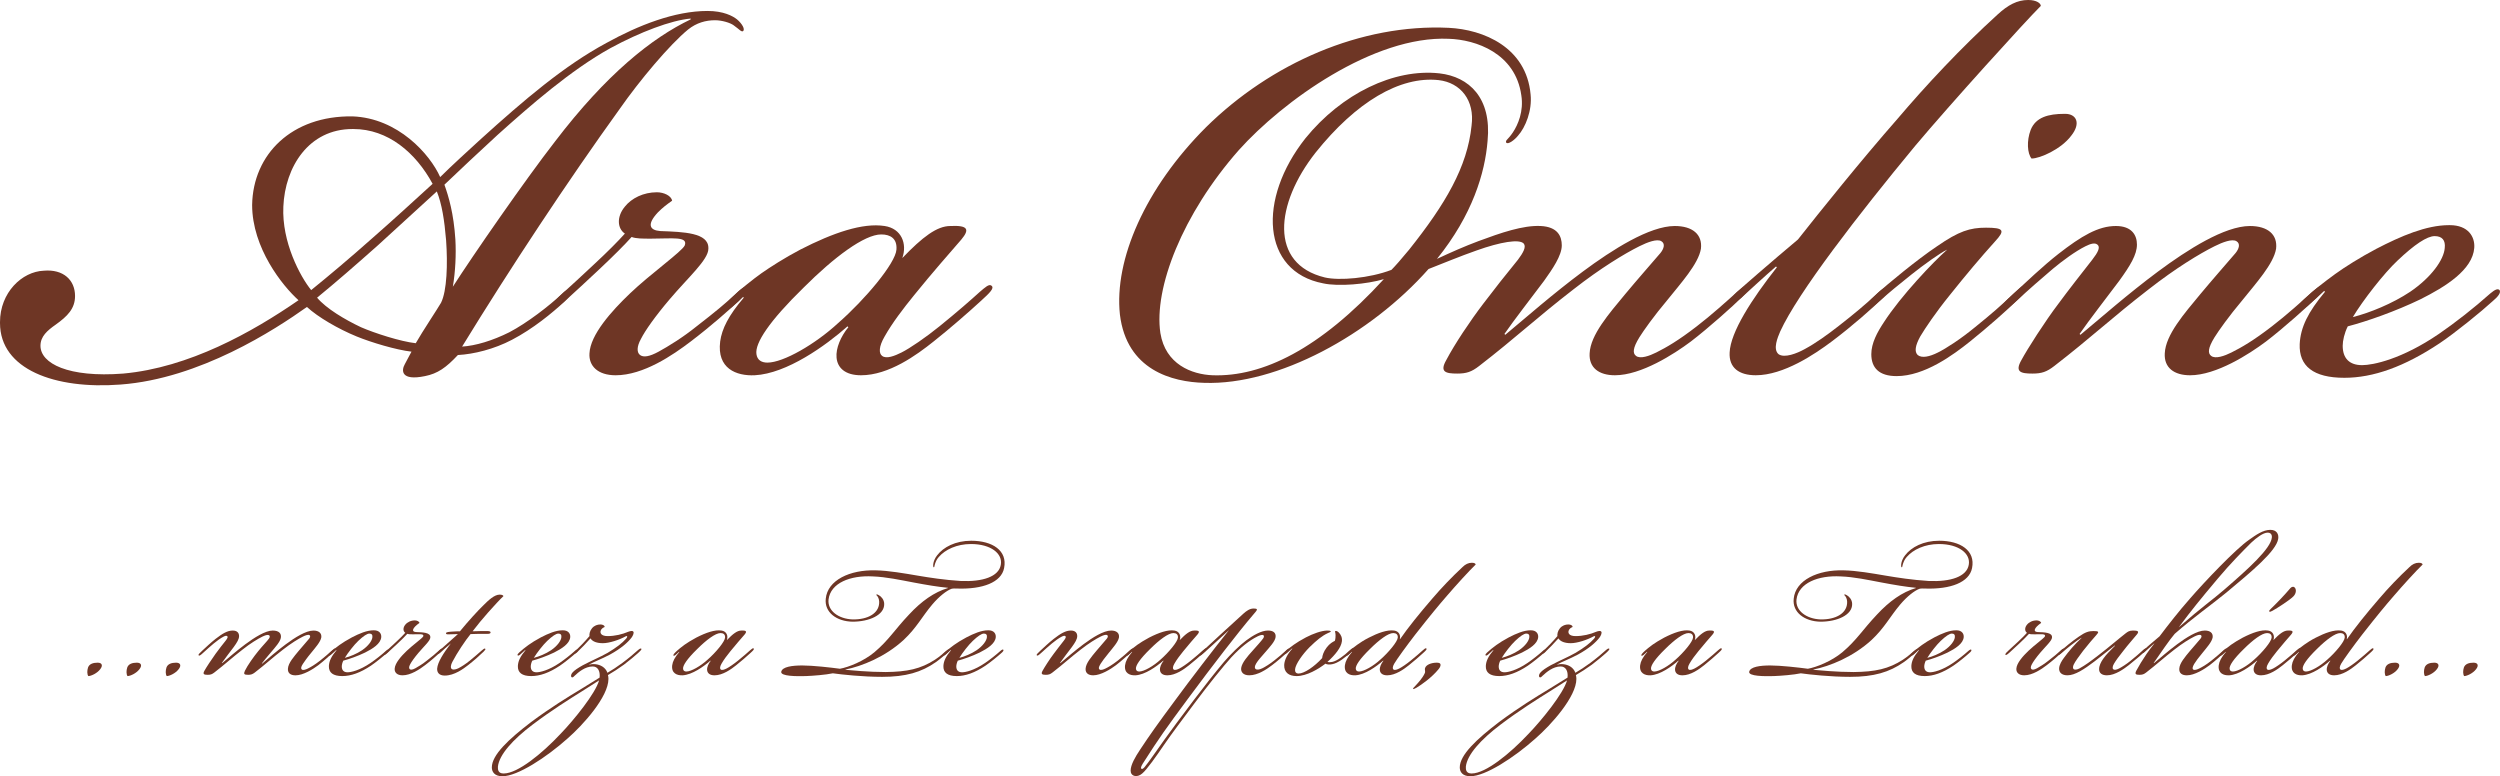 <?xml version="1.0" encoding="utf-8"?>
<!-- Generator: Adobe Illustrator 16.0.0, SVG Export Plug-In . SVG Version: 6.00 Build 0)  -->
<svg version="1.2" baseProfile="tiny" id="Layer_1" xmlns="http://www.w3.org/2000/svg" xmlns:xlink="http://www.w3.org/1999/xlink"
	 x="0px" y="0px" width="355.734px" height="110.456px" viewBox="0 0 355.734 110.456" xml:space="preserve">
<g>
	<path fill="#6E3625" d="M0,45.838c0-4.2,3.12-7.2,6.24-7.319c2.76-0.24,4.439,1.32,4.439,3.6c0,1.8-1.08,2.88-2.76,4.08
		c-1.2,0.84-2.16,1.68-2.16,3c0,2.52,3.959,4.56,11.759,3.96c9.36-0.84,18.359-5.88,24.959-10.439c-2.28-2.04-6.6-7.44-6.6-13.56
		c0.12-7.2,5.64-12.719,14.279-12.6c6.48,0.24,11.04,5.4,12.479,8.64c1.56-1.56,4.2-3.959,5.64-5.28c6.36-5.76,12-10.56,18-13.799
		c4.56-2.52,9.72-4.56,14.399-4.56c2.28,0,3.6,0.72,4.2,1.2c0.72,0.6,1.2,1.44,0.84,1.68c-0.24,0.12-0.479-0.24-1.32-0.84
		c-0.48-0.36-1.68-0.72-2.64-0.72c-1.32,0-2.64,0.36-3.84,1.32c-2.64,2.16-6.96,7.32-9.72,11.28
		c-7.44,10.319-15.599,22.679-22.439,33.838c1.92-0.12,4.32-0.84,6.72-2.04c2.52-1.32,5.64-3.72,7.56-5.52
		c0.6-0.6,0.96-0.6,1.2-0.36c0.24,0.24-0.12,0.72-0.96,1.56c-1.68,1.56-4.44,3.84-7.44,5.4c-2.52,1.32-5.4,2.04-7.68,2.16
		c-1.68,1.8-2.88,2.64-4.68,3c-3.48,0.72-3.36-0.84-2.88-1.68c0.36-0.72,0.72-1.32,0.96-1.8c-2.16-0.24-5.76-1.32-7.8-2.16
		c-2.64-1.08-5.52-2.76-7.08-4.2c-4.56,3.24-15.239,10.2-26.519,11.04C7.799,55.438,0,52.558,0,45.958V45.838z M50.158,18.359
		c-6.24,0-9.6,5.399-9.839,11.039c-0.24,5.04,2.4,9.96,3.959,11.88c2.52-2.04,5.52-4.56,8.76-7.44c2.88-2.52,5.76-5.16,8.52-7.68
		c-2.399-4.44-6.359-7.799-11.279-7.799H50.158z M51.358,46.558c1.92,0.84,5.64,2.04,7.8,2.28c0.96-1.68,3.12-4.92,3.6-5.76
		c0.84-1.68,0.96-5.52,0.72-8.88c-0.24-2.88-0.6-5.16-1.32-6.959c-2.88,2.64-5.76,5.28-8.399,7.68c-3.24,2.88-6,5.28-8.64,7.44
		C46.438,43.918,49.078,45.478,51.358,46.558z M78.957,20.159c7.32-9.6,13.8-14.76,19.319-17.399V2.64
		c-2.76,0.24-7.2,1.92-11.399,4.2c-5.64,3.12-11.399,8.159-16.08,12.359c-2.88,2.64-5.16,4.8-7.56,7.08c0.6,1.68,1.32,4.08,1.56,7.8
		c0.12,2.16,0,4.56-0.36,6.72C67.197,36.479,74.757,25.559,78.957,20.159z"/>
	<path fill="#6E3625" d="M100.797,35.398c0,1.56-2.88,4.08-5.52,7.2c-2.04,2.4-3.48,4.44-4.08,5.64c-0.6,1.08-0.6,1.92-0.12,2.28
		c0.48,0.36,1.32,0.24,2.64-0.479c1.32-0.72,3.48-2.04,5.4-3.6c2.64-2.04,4.08-3.24,5.64-4.68c0.84-0.84,1.56-1.2,1.8-0.96
		c0.36,0.36-0.48,1.08-1.44,2.04c-1.44,1.32-3.84,3.48-6.839,5.76c-2.52,1.92-6.72,4.8-10.68,4.8c-2.52,0-3.84-1.32-3.72-3.12
		c0.12-2.64,3.12-6,5.76-8.52c2.88-2.76,7.439-6,7.799-6.84c0.48-1.32-1.8-0.96-4.8-0.96c-1.2,0-2.16,0-2.76-0.24
		c-0.96,1.08-2.64,2.76-4.56,4.56c-2.04,1.92-3.479,3.24-4.8,4.44c-1.08,0.96-1.56,1.2-1.8,0.96c-0.24-0.24,0.12-0.84,1.32-1.92
		c1.439-1.32,2.52-2.28,4.68-4.32c1.68-1.56,3.24-3.12,4.2-4.2c-1.08-0.72-1.2-2.399,0-3.84c0.96-1.2,2.64-2.04,4.56-2.04
		c0.96,0,2.04,0.48,2.16,1.2c-0.84,0.6-1.32,0.96-2.04,1.68c-1.56,1.68-1.2,2.52,0.36,2.64c3.36,0.12,6.84,0.24,6.84,2.4V35.398z"/>
	<path fill="#6E3625" d="M135.236,32.159c2.52-0.12,2.76,0.48,1.56,1.92c-1.56,1.8-4.2,4.8-6.72,7.919
		c-1.56,1.92-3.12,3.96-4.2,5.88c-0.84,1.44-0.84,2.4-0.36,2.76c0.6,0.48,1.8,0,2.76-0.48c1.2-0.6,3.479-2.16,5.399-3.72
		c2.52-2.04,4.44-3.72,5.76-4.92c0.72-0.6,1.32-1.2,1.68-0.84s-0.24,0.96-1.56,2.16c-1.56,1.44-4.44,3.96-6.72,5.76
		c-2.4,1.92-6.36,4.8-10.319,4.8c-2.28,0-3.36-1.08-3.48-2.52c-0.12-1.32,0.6-3,1.68-4.32l-0.12-0.12
		c-3.12,2.76-8.64,6.72-13.2,6.959c-2.64,0.12-5.4-0.96-4.92-4.8c0.24-1.8,1.2-3.72,3.36-6.239l-0.12-0.12
		c-0.36,0.36-0.84,0.84-1.56,1.44c-0.48,0.36-0.84,0.6-1.08,0.36c-0.24-0.36,0.36-1.08,1.68-2.28c0.36-0.36,2.4-2.04,3.6-2.88
		c1.2-0.84,3.24-2.16,5.52-3.36c4.68-2.4,8.879-3.84,11.999-3.36c2.4,0.36,3.24,2.52,2.52,4.56
		C131.276,33.719,133.316,32.159,135.236,32.159z M114.357,40.918c-4.919,4.8-6.959,7.92-6.72,9.48c0.12,0.84,0.72,1.2,1.56,1.2
		c2.28,0,6.84-2.64,10.08-5.64c3.84-3.36,8.16-8.52,8.28-10.439c0.12-1.56-0.84-2.16-2.16-2.16
		C122.997,33.358,118.677,36.599,114.357,40.918z"/>
	<path fill="#6E3625" d="M233.273,47.998c-0.96,1.56-0.96,2.28-0.48,2.64c0.6,0.48,1.92,0,2.88-0.48c1.44-0.72,3.12-1.68,5.76-3.72
		c2.04-1.56,4.439-3.72,5.76-4.92c0.96-0.84,1.32-0.96,1.56-0.72c0.24,0.24-0.12,0.72-0.96,1.56c-1.08,1.08-4.68,4.319-7.199,6.239
		c-2.4,1.8-7.08,4.8-10.8,4.8c-2.28,0-3.72-1.08-3.6-3.12c0.12-2.64,2.76-5.64,5.04-8.4c1.8-2.16,3.6-4.2,5.04-5.879
		c0.48-0.6,0.72-1.32,0.12-1.68c-0.6-0.36-1.92,0.12-3.12,0.72c-2.16,1.08-5.52,3.12-9.36,6.12c-5.28,4.08-8.16,6.84-13.439,10.919
		c-1.08,0.84-1.8,1.08-3.12,1.08c-1.68,0-2.52-0.24-1.56-1.92c1.2-2.28,3.36-5.52,5.28-8.04c1.92-2.52,2.88-3.72,4.92-6.24
		c0.72-0.96,1.2-1.8,0.84-2.28c-0.6-0.72-3.36-0.24-6.72,0.96c-2.4,0.84-4.68,1.8-6.84,2.64c-8.28,9.359-21.479,16.56-31.918,16.199
		c-4.56-0.12-11.04-1.8-12-9.72c-0.84-7.799,3.6-17.999,12.239-26.639C180.835,9,193.675,3.36,206.154,3.96
		c4.92,0.24,11.04,2.76,11.64,9.479c0.24,2.28-0.72,4.68-1.8,5.88c-0.48,0.6-1.44,1.32-1.68,0.96c-0.12-0.36,0.24-0.36,0.96-1.44
		c0.72-1.08,1.56-3,1.2-5.279c-0.84-6-6.48-7.92-10.32-8.04c-10.679-0.48-23.639,8.88-29.878,15.839
		c-8.04,9.12-12.12,19.679-11.16,26.039c0.72,4.44,4.44,5.88,7.439,6c7.08,0.24,15.24-3.72,24.359-13.679
		c-2.399,0.72-6.479,1.08-8.64,0.6c-8.759-1.68-9.359-12-2.52-20.639c5.16-6.36,12.6-9.959,19.079-9.24
		c4.2,0.48,7.439,3.48,6.84,9.6c-0.36,4.56-2.16,10.56-7.2,16.799c2.04-0.96,3.959-1.8,5.879-2.52c3.24-1.2,6.36-2.28,8.88-2.16
		c2.4,0.12,3,1.44,3,2.76c0,1.44-1.32,3.36-2.52,5.04c-1.8,2.4-4.32,5.64-5.64,7.56l0.12,0.12c2.88-2.399,6.84-5.879,11.04-9
		c4.2-3.12,9.479-6.479,13.079-6.479c2.52,0,3.96,1.2,3.72,3.24c-0.36,2.16-2.88,4.92-4.8,7.32
		C235.313,44.998,233.874,47.038,233.273,47.998z M209.394,17.879c0.48-3.6-1.56-6.12-4.68-6.479
		c-5.52-0.6-11.759,3.12-17.519,10.319c-5.76,7.32-6.6,15.84,1.32,17.76c2.04,0.479,6.36,0.12,9.479-1.08
		c0.48-0.48,1.44-1.56,2.52-2.88C205.674,29.039,208.794,23.759,209.394,17.879z"/>
	<path fill="#6E3625" d="M252.715,37.918c-1.8,1.56-3.6,3.24-4.919,4.44c-0.72,0.6-1.08,0.72-1.32,0.36
		c-0.12-0.36,0.24-0.72,0.6-1.08c0.48-0.48,5.04-4.44,8.76-7.56c3.12-3.96,9-11.28,14.159-17.16c4.08-4.8,9-10.079,14.28-14.879
		c1.44-1.32,2.76-2.04,4.32-2.04c1.2,0,1.8,0.48,1.8,0.84c-2.28,2.28-12.839,13.919-17.879,19.919
		c-8.04,9.72-16.679,20.879-19.199,26.399c-0.36,0.84-1.08,2.52-0.24,3.24c0.84,0.6,2.64-0.12,3.72-0.72
		c1.56-0.84,3.24-2.04,4.92-3.36c2.16-1.68,3.72-3,5.28-4.44c0.48-0.479,1.44-1.32,1.8-0.96c0.24,0.24-0.12,0.72-0.84,1.44
		c-1.44,1.439-4.44,4.08-7.32,6.239c-2.4,1.8-6.84,4.8-10.8,4.8c-2.399,0-3.84-1.08-3.72-3.24c0.12-2.88,3.12-7.56,6.72-12.12
		L252.715,37.918z"/>
	<path fill="#6E3625" d="M271.916,39.118c-1.8,1.44-3.12,2.52-4.32,3.6c-0.96,0.84-1.439,1.2-1.8,0.96c-0.24-0.24,0-0.72,1.32-1.92
		c1.32-1.2,5.64-4.8,8.52-6.72c3.12-2.16,4.68-2.64,6.959-2.64c2.52,0,2.76,0.36,1.32,1.92c-2.16,2.4-4.08,4.68-6.479,7.68
		c-2.04,2.52-3.48,4.68-4.2,5.88c-0.72,1.32-0.84,2.16-0.36,2.64c0.6,0.48,1.68,0.24,2.88-0.36c1.2-0.6,3.24-1.92,5.279-3.6
		c2.52-2.04,3.6-3,5.52-4.8c1.08-0.96,1.56-1.44,1.92-1.08s-0.96,1.56-1.32,1.92c-1.44,1.44-4.44,4.08-6.84,6
		s-6.479,4.92-10.439,4.92c-2.52,0-3.6-1.2-3.6-3.12c0-1.56,0.84-3.12,1.8-4.56c2.399-3.72,7.08-8.64,9-10.319
		C276.235,35.878,273.715,37.678,271.916,39.118z M293.875,16.199c1.56,0,2.28,1.32,0.84,3.12c-1.44,1.92-4.44,3.24-5.64,3.24
		c-0.6-0.72-0.72-2.52-0.12-4.08c0.72-1.8,2.52-2.28,4.8-2.28H293.875z"/>
	<path fill="#6E3625" d="M308.033,50.278c0.12-2.64,2.761-5.64,5.04-8.4c1.8-2.16,3.6-4.2,5.04-5.879c0.479-0.6,0.72-1.32,0.12-1.68
		c-0.601-0.36-1.92,0.12-3.12,0.72c-2.16,1.08-5.52,3.12-9.359,6.12c-5.28,4.08-8.16,6.84-13.439,10.919
		c-1.08,0.84-1.8,1.08-3.12,1.08c-1.68,0-2.52-0.24-1.56-1.92c0.84-1.56,3.36-5.52,5.28-8.04c1.32-1.8,3.48-4.56,4.8-6.24
		c0.84-1.08,1.08-1.68,0.84-2.04c-0.359-0.48-1.08-0.24-1.8,0.12c-1.44,0.72-3.24,2.04-4.68,3.24c-1.56,1.32-3.48,3-5.16,4.56
		c-1.2,1.08-1.68,1.44-2.04,1.08c-0.24-0.36,0.36-0.96,1.8-2.28s4.08-3.84,6.24-5.52c3.24-2.52,5.64-3.959,8.16-3.959
		c2.279,0,2.999,1.32,2.999,2.64c0,1.44-0.959,3-2.52,5.16c-1.8,2.4-4.32,5.64-5.64,7.56l0.12,0.12c2.88-2.399,6.84-5.879,11.039-9
		c4.2-3.12,9.48-6.479,13.08-6.479c2.52,0,3.96,1.2,3.72,3.24c-0.36,2.16-2.88,4.92-4.8,7.32c-1.92,2.28-3.36,4.32-3.96,5.28
		c-0.96,1.56-0.96,2.28-0.479,2.64c0.6,0.48,1.92,0,2.879-0.48c1.44-0.72,3.12-1.68,5.76-3.72c2.04-1.56,4.44-3.72,5.76-4.92
		c0.961-0.84,1.32-0.96,1.561-0.72c0.24,0.24-0.12,0.72-0.96,1.56c-1.08,1.08-4.68,4.319-7.2,6.239c-2.399,1.8-7.079,4.8-10.799,4.8
		C309.353,53.397,307.913,52.318,308.033,50.278z"/>
	<path fill="#6E3625" d="M347.032,47.518c2.28-1.56,5.04-3.72,7.32-5.76c0.72-0.6,1.08-0.72,1.319-0.48
		c0.24,0.36-0.239,0.96-0.96,1.56c-1.56,1.44-5.399,4.56-7.56,6c-5.04,3.36-9.479,4.92-13.56,4.92c-4.439,0-6.479-1.68-6.359-4.8
		c0.12-2.4,1.2-4.56,3.6-7.44l-0.12-0.12c-0.359,0.36-1.68,1.56-2.399,2.16c-0.601,0.48-0.96,0.6-1.2,0.36
		c-0.24-0.36,0.24-0.84,0.72-1.32c1.561-1.44,2.641-2.28,4.44-3.6c1.319-0.96,3.6-2.399,5.88-3.6c3.479-1.8,7.079-3.36,10.319-3.36
		h0.12c2.64,0,3.6,1.68,3.479,3.24c-0.24,3.12-4.08,5.52-7.68,7.32c-3.479,1.68-7.56,3.12-10.319,3.84
		c-0.48,0.96-0.721,2.04-0.721,2.76c0,1.8,0.961,2.76,2.761,2.76C337.672,51.958,341.752,51.118,347.032,47.518z M342.952,41.518
		c3-2.04,4.801-4.56,4.92-6.24c0.12-1.08-0.359-1.68-1.439-1.68s-2.88,1.2-5.28,3.479c-1.92,1.8-4.919,5.64-6.359,8.04
		C337.192,44.518,340.432,43.198,342.952,41.518z"/>
	<path fill="#6E3625" d="M14.256,95.23c-0.432,0.576-1.296,0.972-1.692,0.972c-0.18-0.252-0.18-0.792-0.036-1.224
		c0.18-0.504,0.72-0.684,1.368-0.684C14.508,94.294,14.688,94.69,14.256,95.23z"/>
	<path fill="#6E3625" d="M19.835,95.23c-0.432,0.576-1.296,0.972-1.692,0.972c-0.18-0.252-0.18-0.792-0.036-1.224
		c0.18-0.504,0.72-0.684,1.368-0.684C20.087,94.294,20.268,94.69,19.835,95.23z"/>
	<path fill="#6E3625" d="M25.416,95.23c-0.432,0.576-1.296,0.972-1.692,0.972c-0.18-0.252-0.18-0.792-0.036-1.224
		c0.18-0.504,0.72-0.684,1.368-0.684C25.667,94.294,25.848,94.69,25.416,95.23z"/>
	<path fill="#6E3625" d="M33.119,89.723c0.684,0,0.9,0.396,0.9,0.792c0,0.432-0.288,0.9-0.756,1.548
		c-0.54,0.72-1.295,1.692-1.691,2.268l0.036,0.036c0.864-0.72,2.052-1.764,3.312-2.7c1.26-0.936,2.844-1.944,3.888-1.944
		c0.9,0,1.26,0.432,1.152,1.044c-0.108,0.576-0.792,1.332-1.404,2.052s-0.972,1.152-1.296,1.584l0.036,0.036
		c0.828-0.72,2.124-1.835,3.383-2.771c1.26-0.936,2.844-1.944,3.924-1.944c0.792,0,1.188,0.396,1.116,0.972
		c-0.108,0.648-0.864,1.476-1.44,2.196c-0.576,0.684-0.972,1.26-1.188,1.584c-0.288,0.432-0.288,0.684-0.144,0.792
		c0.18,0.144,0.576,0,0.864-0.144c0.432-0.216,0.936-0.504,1.728-1.116c0.612-0.468,1.332-1.116,1.728-1.476
		c0.216-0.18,0.36-0.324,0.468-0.216c0.072,0.072-0.036,0.216-0.288,0.468c-0.324,0.324-1.404,1.296-2.16,1.872
		c-0.72,0.54-2.124,1.439-3.239,1.439c-0.72,0-1.116-0.324-1.08-0.936c0.036-0.828,0.9-1.764,1.512-2.52
		c0.54-0.648,1.044-1.224,1.512-1.764c0.144-0.18,0.216-0.396,0.036-0.504c-0.18-0.108-0.576,0.036-0.936,0.216
		c-0.648,0.324-1.656,0.936-2.808,1.836c-1.584,1.224-2.448,2.052-4.032,3.275c-0.324,0.252-0.576,0.324-0.936,0.324
		c-0.576,0-0.684-0.108-0.468-0.576c0.36-0.756,1.26-2.016,1.908-2.808c0.612-0.756,1.26-1.404,1.512-1.764
		c0.144-0.18,0.18-0.432-0.036-0.504c-0.216-0.072-0.504,0.036-0.9,0.216c-0.648,0.324-1.728,0.972-2.808,1.836
		c-1.584,1.224-2.448,2.052-4.032,3.275c-0.324,0.252-0.54,0.324-0.936,0.324c-0.504,0-0.756-0.072-0.468-0.576
		c0.252-0.468,1.044-1.656,1.584-2.412c0.54-0.756,1.044-1.368,1.439-1.872c0.252-0.324,0.324-0.504,0.252-0.612
		c-0.108-0.144-0.324-0.072-0.54,0.036c-0.432,0.216-0.972,0.612-1.404,0.972c-0.468,0.396-1.044,0.9-1.548,1.368
		c-0.36,0.324-0.504,0.432-0.612,0.324c-0.072-0.108,0.108-0.288,0.54-0.684c0.432-0.396,1.224-1.152,1.872-1.656
		C31.643,90.155,32.363,89.723,33.119,89.723z"/>
	<path fill="#6E3625" d="M52.739,94.33c0.684-0.468,1.512-1.116,2.196-1.728c0.216-0.18,0.324-0.216,0.396-0.144
		c0.072,0.108-0.072,0.288-0.288,0.468c-0.468,0.432-1.62,1.368-2.268,1.8c-1.512,1.008-2.844,1.476-4.068,1.476
		c-1.332,0-1.944-0.504-1.908-1.439c0.036-0.72,0.36-1.368,1.08-2.232l-0.036-0.036c-0.108,0.108-0.504,0.468-0.72,0.648
		c-0.18,0.144-0.288,0.18-0.36,0.108c-0.072-0.108,0.072-0.252,0.216-0.396c0.468-0.432,0.792-0.684,1.332-1.08
		c0.396-0.288,1.08-0.72,1.764-1.08c1.043-0.54,2.124-1.008,3.095-1.008h0.036c0.792,0,1.08,0.504,1.044,0.972
		c-0.072,0.936-1.224,1.656-2.304,2.196c-1.044,0.504-2.268,0.936-3.096,1.152c-0.144,0.288-0.216,0.612-0.216,0.828
		c0,0.54,0.288,0.828,0.828,0.828C49.931,95.662,51.155,95.41,52.739,94.33z M51.515,92.53c0.9-0.612,1.44-1.368,1.476-1.872
		c0.036-0.324-0.108-0.504-0.432-0.504c-0.324,0-0.864,0.36-1.583,1.044c-0.576,0.54-1.476,1.691-1.908,2.412
		C49.787,93.43,50.759,93.034,51.515,92.53z"/>
	<path fill="#6E3625" d="M61.234,90.694c0,0.468-0.864,1.224-1.656,2.16c-0.612,0.72-1.044,1.332-1.224,1.691
		c-0.18,0.324-0.18,0.576-0.036,0.684s0.396,0.072,0.792-0.144c0.396-0.216,1.043-0.612,1.62-1.08
		c0.792-0.612,1.224-0.972,1.692-1.404c0.252-0.252,0.468-0.36,0.54-0.288c0.108,0.108-0.144,0.324-0.432,0.612
		c-0.432,0.396-1.152,1.044-2.052,1.728c-0.756,0.576-2.016,1.439-3.204,1.439c-0.756,0-1.152-0.396-1.116-0.936
		c0.036-0.792,0.936-1.8,1.728-2.556c0.864-0.828,2.232-1.8,2.34-2.052c0.144-0.396-0.54-0.288-1.44-0.288
		c-0.36,0-0.648,0-0.828-0.072c-0.288,0.324-0.792,0.828-1.368,1.368c-0.612,0.576-1.044,0.972-1.44,1.332
		c-0.324,0.288-0.468,0.36-0.54,0.288c-0.072-0.072,0.036-0.252,0.396-0.576c0.432-0.396,0.756-0.684,1.404-1.296
		c0.504-0.468,0.972-0.936,1.26-1.26c-0.324-0.216-0.36-0.72,0-1.152c0.288-0.36,0.792-0.612,1.368-0.612
		c0.288,0,0.612,0.144,0.648,0.36c-0.252,0.18-0.396,0.288-0.612,0.504c-0.468,0.504-0.36,0.756,0.108,0.792
		c1.008,0.036,2.052,0.072,2.052,0.72V90.694z"/>
	<path fill="#6E3625" d="M62.711,92.818c-0.252,0.216-0.36,0.252-0.432,0.18c-0.072-0.072,0-0.216,0.252-0.432
		c0.972-0.864,1.944-1.728,2.628-2.34c-0.468,0-0.864,0.036-1.296,0.036c-0.252,0-0.432,0-0.396-0.18
		c0.036-0.144,0.396-0.18,0.972-0.216c0.468-0.036,0.864-0.036,1.008-0.036c1.116-1.368,2.556-2.952,3.383-3.744
		c0.648-0.647,1.512-1.476,2.268-1.476c0.36,0,0.504,0.108,0.54,0.216c-0.432,0.396-1.368,1.404-2.196,2.34
		c-0.828,0.936-1.476,1.728-2.196,2.664c0.828-0.036,1.476-0.036,2.052-0.036c0.288,0,0.54,0.036,0.504,0.216
		c-0.036,0.216-0.36,0.18-0.647,0.18c-0.792,0-1.368,0-2.196,0.036c-0.72,0.864-1.944,2.7-2.592,3.959
		c-0.216,0.396-0.324,0.9-0.036,1.044c0.216,0.108,0.612,0,0.9-0.144c0.432-0.216,1.044-0.612,1.62-1.08
		c0.647-0.504,1.26-1.08,1.691-1.44c0.18-0.144,0.396-0.36,0.504-0.252c0.072,0.072,0,0.18-0.252,0.432
		c-0.396,0.396-1.439,1.332-2.196,1.908c-0.647,0.504-1.943,1.476-3.312,1.476c-0.828,0-1.116-0.468-1.08-1.008
		c0.072-0.9,0.9-2.196,1.944-3.563C63.575,92.026,63.143,92.422,62.711,92.818z"/>
	<path fill="#6E3625" d="M79.63,94.33c0.684-0.468,1.512-1.116,2.196-1.728c0.216-0.18,0.324-0.216,0.396-0.144
		c0.072,0.108-0.072,0.288-0.288,0.468c-0.468,0.432-1.62,1.368-2.268,1.8c-1.512,1.008-2.844,1.476-4.068,1.476
		c-1.332,0-1.943-0.504-1.908-1.439c0.036-0.72,0.36-1.368,1.08-2.232l-0.036-0.036c-0.108,0.108-0.504,0.468-0.72,0.648
		c-0.18,0.144-0.288,0.18-0.36,0.108c-0.072-0.108,0.072-0.252,0.216-0.396c0.468-0.432,0.792-0.684,1.332-1.08
		c0.396-0.288,1.08-0.72,1.764-1.08c1.043-0.54,2.124-1.008,3.095-1.008h0.036c0.792,0,1.08,0.504,1.044,0.972
		c-0.072,0.936-1.224,1.656-2.304,2.196c-1.044,0.504-2.268,0.936-3.096,1.152c-0.144,0.288-0.216,0.612-0.216,0.828
		c0,0.54,0.288,0.828,0.828,0.828C76.822,95.662,78.046,95.41,79.63,94.33z M78.406,92.53c0.9-0.612,1.44-1.368,1.476-1.872
		c0.036-0.324-0.108-0.504-0.432-0.504c-0.324,0-0.864,0.36-1.583,1.044c-0.576,0.54-1.476,1.691-1.908,2.412
		C76.678,93.43,77.65,93.034,78.406,92.53z"/>
	<path fill="#6E3625" d="M84.707,94.51c0.72,0.072,1.439,0.432,1.728,1.224c0.576-0.324,1.44-0.9,2.124-1.404
		c0.828-0.612,1.728-1.368,2.195-1.8c0.216-0.18,0.396-0.324,0.504-0.216c0.072,0.072-0.072,0.252-0.468,0.612
		c-0.432,0.396-1.26,1.08-2.016,1.656c-0.792,0.576-1.584,1.08-2.268,1.476c0.036,0.108,0.072,0.324,0.072,0.54
		c0,2.556-3.6,6.551-5.831,8.495c-3.024,2.7-7.127,5.363-9.251,5.363c-1.152,0-1.512-0.648-1.512-1.26
		c0-1.764,2.375-3.996,5.579-6.443c2.808-2.087,5.292-3.6,7.019-4.643c1.008-0.612,1.908-1.188,2.736-1.692
		c0.108-0.972-0.288-1.584-0.972-1.584c-1.08,0-2.016,0.792-2.591,1.332c-0.108,0.108-0.288,0.324-0.432,0.18
		s-0.036-0.432,0.108-0.612c0.252-0.324,0.864-0.72,1.512-1.08c1.368-0.72,2.304-1.08,3.528-1.764
		c1.26-0.756,2.052-1.368,2.627-2.016c0.072-0.072,0.18-0.252,0.144-0.324c-0.036-0.072-0.144-0.036-0.216,0
		c-0.9,0.504-2.34,0.972-3.24,0.972c-0.828,0-1.476-0.216-1.764-0.684c-0.612,0.684-1.332,1.44-1.908,1.98
		c-0.252,0.216-0.324,0.216-0.396,0.144c-0.072-0.072,0.036-0.216,0.216-0.396c0.54-0.504,1.368-1.368,1.944-2.052
		c-0.036-0.288,0.036-0.72,0.36-1.116c0.324-0.396,0.792-0.54,1.188-0.54c0.288,0,0.612,0.108,0.612,0.36
		c-0.144,0.072-0.468,0.18-0.576,0.576c-0.072,0.288,0.072,0.72,1.008,0.72c1.008,0,2.088-0.252,2.916-0.612
		c0.288-0.108,0.612-0.18,0.72-0.036c0.18,0.18-0.108,0.684-0.216,0.828c-0.504,0.684-1.512,1.584-3.096,2.448
		c-1.224,0.648-2.16,0.972-3.023,1.44C84.059,94.51,84.382,94.474,84.707,94.51z M71.676,110.06c1.98,0,5.436-2.808,8.099-5.651
		c1.908-1.979,4.967-5.759,5.471-7.595c-0.756,0.504-1.656,1.044-2.483,1.583c-1.728,1.08-4.319,2.7-6.983,4.715
		c-2.808,2.124-4.751,4.284-4.931,5.976c-0.036,0.468,0.072,0.972,0.792,0.972H71.676z"/>
	<path fill="#6E3625" d="M105.477,89.723c0.756-0.036,0.828,0.144,0.468,0.576c-0.468,0.54-1.26,1.439-2.016,2.375
		c-0.468,0.576-0.936,1.188-1.26,1.764c-0.252,0.432-0.252,0.72-0.108,0.828c0.18,0.144,0.54,0,0.828-0.144
		c0.36-0.18,1.044-0.648,1.62-1.116c0.756-0.612,1.332-1.116,1.728-1.476c0.216-0.18,0.396-0.36,0.504-0.252
		c0.108,0.108-0.072,0.288-0.468,0.648c-0.468,0.432-1.332,1.188-2.016,1.728c-0.72,0.576-1.908,1.439-3.096,1.439
		c-0.684,0-1.008-0.324-1.044-0.756c-0.036-0.396,0.18-0.9,0.504-1.296l-0.036-0.036c-0.936,0.828-2.591,2.016-3.959,2.087
		c-0.792,0.036-1.62-0.288-1.476-1.439c0.072-0.54,0.36-1.116,1.008-1.872l-0.036-0.036c-0.108,0.108-0.252,0.252-0.468,0.432
		c-0.144,0.108-0.252,0.18-0.324,0.108c-0.072-0.108,0.108-0.324,0.504-0.684c0.108-0.108,0.72-0.612,1.08-0.864
		s0.972-0.648,1.656-1.008c1.404-0.72,2.664-1.152,3.6-1.008c0.72,0.108,0.972,0.756,0.756,1.368
		C104.289,90.19,104.901,89.723,105.477,89.723z M99.214,92.351c-1.476,1.439-2.088,2.375-2.016,2.843
		c0.036,0.252,0.216,0.36,0.468,0.36c0.684,0,2.052-0.792,3.024-1.692c1.152-1.008,2.447-2.556,2.483-3.132
		c0.036-0.468-0.252-0.648-0.648-0.648C101.806,90.083,100.51,91.055,99.214,92.351z"/>
	<path fill="#6E3625" d="M133.591,79.248c-0.252,0.288-0.396,0.54-0.54,0.972c-0.108,0.324-0.072,0.504-0.18,0.504
		c-0.072,0-0.108-0.18-0.072-0.468c0.036-0.36,0.252-0.864,0.54-1.224c0.9-1.188,2.628-2.088,4.859-2.088
		c3.024,0,5.184,1.404,4.68,3.888c-0.396,2.052-3.096,3.023-6.587,2.916c-0.288,0-0.648-0.036-0.9,0.036
		c-0.684,0.252-1.728,1.044-2.735,2.232c-1.512,1.8-2.196,3.275-4.068,5.04c-2.627,2.412-5.939,3.743-8.279,4.211v0.036
		c0.792,0.072,3.24,0.324,5.723,0.324c3.06-0.036,4.968-0.432,7.02-1.764c0.612-0.396,1.188-0.9,1.547-1.224
		c0.216-0.18,0.36-0.288,0.468-0.216c0.108,0.108-0.036,0.252-0.288,0.468c-0.396,0.36-1.008,0.9-1.62,1.332
		c-2.052,1.44-4.284,2.088-7.631,2.088c-2.771,0-5.723-0.324-7.019-0.504c-1.008,0.216-2.844,0.36-3.852,0.396
		c-1.296,0.036-3.6,0.036-3.491-0.612c0.144-0.72,1.583-0.9,2.987-0.9c1.512,0,4.032,0.288,5.363,0.468
		c1.224-0.216,3.384-1.08,4.896-2.34c2.052-1.728,2.916-3.24,4.932-5.363c1.764-1.908,3.599-3.204,5.543-3.78V83.64
		c-1.476-0.144-2.987-0.396-4.896-0.756c-1.908-0.36-3.887-0.792-5.795-0.864c-3.204-0.18-6.011,0.936-6.299,3.276
		c-0.18,1.62,1.44,2.771,3.419,2.843c2.196,0.036,3.672-0.864,3.78-2.268c0.036-0.36-0.036-0.756-0.252-1.044
		c-0.072-0.108-0.216-0.18-0.144-0.216c0.072-0.072,0.252,0,0.396,0.108c0.252,0.144,0.72,0.576,0.72,1.224
		c0.036,1.583-2.16,2.52-4.5,2.52c-2.268-0.036-4.031-1.332-3.815-3.275c0.252-2.628,3.419-4.14,7.127-4.032
		c1.836,0.036,4.068,0.432,5.976,0.756c1.691,0.288,3.815,0.612,6.083,0.756c3.132,0.144,5.436-0.612,5.723-2.304
		c0.288-1.583-1.404-2.952-4.247-2.952C136.146,77.412,134.491,78.204,133.591,79.248z"/>
	<path fill="#6E3625" d="M140.181,94.33c0.684-0.468,1.512-1.116,2.196-1.728c0.216-0.18,0.324-0.216,0.396-0.144
		c0.072,0.108-0.072,0.288-0.288,0.468c-0.468,0.432-1.62,1.368-2.268,1.8c-1.512,1.008-2.844,1.476-4.068,1.476
		c-1.332,0-1.944-0.504-1.908-1.439c0.036-0.72,0.36-1.368,1.08-2.232l-0.036-0.036c-0.108,0.108-0.504,0.468-0.72,0.648
		c-0.18,0.144-0.288,0.18-0.36,0.108c-0.072-0.108,0.072-0.252,0.216-0.396c0.468-0.432,0.792-0.684,1.332-1.08
		c0.396-0.288,1.08-0.72,1.764-1.08c1.043-0.54,2.124-1.008,3.095-1.008h0.036c0.792,0,1.08,0.504,1.044,0.972
		c-0.072,0.936-1.224,1.656-2.304,2.196c-1.044,0.504-2.268,0.936-3.096,1.152c-0.144,0.288-0.216,0.612-0.216,0.828
		c0,0.54,0.288,0.828,0.828,0.828C137.374,95.662,138.597,95.41,140.181,94.33z M138.957,92.53c0.9-0.612,1.44-1.368,1.476-1.872
		c0.036-0.324-0.108-0.504-0.432-0.504c-0.324,0-0.864,0.36-1.583,1.044c-0.576,0.54-1.476,1.691-1.908,2.412
		C137.229,93.43,138.201,93.034,138.957,92.53z"/>
	<path fill="#6E3625" d="M154.473,95.158c0.036-0.792,0.828-1.692,1.512-2.52c0.54-0.648,1.08-1.26,1.512-1.764
		c0.144-0.18,0.216-0.396,0.036-0.504c-0.18-0.108-0.576,0.036-0.936,0.216c-0.648,0.324-1.656,0.936-2.808,1.836
		c-1.584,1.224-2.448,2.052-4.032,3.275c-0.324,0.252-0.54,0.324-0.936,0.324c-0.504,0-0.756-0.072-0.468-0.576
		c0.252-0.468,1.008-1.656,1.584-2.412c0.396-0.54,1.043-1.368,1.439-1.872c0.252-0.324,0.324-0.504,0.252-0.612
		c-0.108-0.144-0.324-0.072-0.54,0.036c-0.432,0.216-0.972,0.612-1.404,0.972c-0.468,0.396-1.044,0.9-1.548,1.368
		c-0.36,0.324-0.504,0.432-0.612,0.324c-0.072-0.108,0.108-0.288,0.54-0.684c0.432-0.396,1.224-1.152,1.872-1.656
		c0.972-0.756,1.691-1.188,2.448-1.188c0.684,0,0.899,0.396,0.899,0.792c0,0.432-0.288,0.9-0.756,1.548
		c-0.54,0.72-1.295,1.692-1.691,2.268l0.036,0.036c0.864-0.72,2.052-1.764,3.312-2.7c1.26-0.936,2.844-1.944,3.924-1.944
		c0.756,0,1.188,0.36,1.116,0.972c-0.108,0.648-0.864,1.476-1.44,2.196c-0.576,0.684-1.008,1.296-1.188,1.584
		c-0.288,0.468-0.288,0.684-0.144,0.792c0.18,0.144,0.576,0,0.864-0.144c0.432-0.216,0.936-0.504,1.728-1.116
		c0.612-0.468,1.332-1.116,1.728-1.476c0.288-0.252,0.396-0.288,0.468-0.216c0.072,0.072-0.036,0.216-0.288,0.468
		c-0.324,0.324-1.404,1.296-2.16,1.872c-0.72,0.54-2.124,1.439-3.239,1.439C154.869,96.094,154.437,95.77,154.473,95.158z"/>
	<path fill="#6E3625" d="M169.916,89.723c0.756-0.036,0.828,0.144,0.468,0.576c-0.468,0.54-1.26,1.439-2.016,2.375
		c-0.468,0.576-0.936,1.188-1.26,1.764c-0.252,0.432-0.252,0.72-0.108,0.828c0.18,0.144,0.54,0,0.828-0.144
		c0.36-0.18,1.044-0.648,1.62-1.116c0.756-0.612,1.332-1.116,1.728-1.476c0.216-0.18,0.396-0.36,0.504-0.252
		s-0.072,0.288-0.468,0.648c-0.468,0.432-1.332,1.188-2.016,1.728c-0.72,0.576-1.908,1.439-3.096,1.439
		c-0.684,0-1.008-0.324-1.044-0.756c-0.036-0.396,0.18-0.9,0.504-1.296l-0.036-0.036c-0.936,0.828-2.591,2.016-3.959,2.087
		c-0.792,0.036-1.62-0.288-1.476-1.439c0.072-0.54,0.36-1.116,1.008-1.872l-0.036-0.036c-0.108,0.108-0.252,0.252-0.468,0.432
		c-0.144,0.108-0.252,0.18-0.324,0.108c-0.072-0.108,0.108-0.324,0.504-0.684c0.108-0.108,0.72-0.612,1.08-0.864
		s0.972-0.648,1.656-1.008c1.404-0.72,2.664-1.152,3.6-1.008c0.72,0.108,0.972,0.756,0.756,1.368
		C168.728,90.19,169.34,89.723,169.916,89.723z M163.653,92.351c-1.476,1.439-2.088,2.375-2.016,2.843
		c0.036,0.252,0.216,0.36,0.468,0.36c0.684,0,2.052-0.792,3.024-1.692c1.152-1.008,2.447-2.556,2.483-3.132
		c0.036-0.468-0.252-0.648-0.648-0.648C166.245,90.083,164.949,91.055,163.653,92.351z"/>
	<path fill="#6E3625" d="M171.285,92.926c-0.288,0.252-0.468,0.432-0.576,0.324c-0.108-0.108,0.144-0.36,0.504-0.684
		c0.792-0.72,1.764-1.62,2.448-2.268c0.684-0.612,2.088-1.908,3.276-2.988c0.396-0.36,0.9-0.72,1.404-0.72
		c0.792,0,0.576,0.18-0.036,0.9c-2.124,2.483-5.759,7.199-9.251,11.914c-3.167,4.284-4.031,5.472-6.443,9.251
		c-0.288,0.468-0.288,0.648-0.216,0.72c0.108,0.108,0.288,0,0.468-0.216c0.468-0.54,1.764-2.412,2.808-3.887
		c0.756-1.08,2.412-3.276,4.139-5.58c1.476-1.944,2.988-3.887,4.355-5.507c0.936-1.08,2.196-2.339,3.167-3.06
		c0.972-0.72,2.16-1.404,3.096-1.404c0.792,0,1.152,0.36,1.08,0.936c-0.072,0.612-0.828,1.404-1.476,2.16
		c-0.576,0.648-1.043,1.188-1.26,1.548c-0.288,0.468-0.252,0.72-0.108,0.828c0.18,0.144,0.54,0.108,0.972-0.108
		c0.432-0.216,1.008-0.576,1.656-1.08c0.647-0.504,1.188-0.972,1.656-1.404c0.18-0.18,0.432-0.396,0.54-0.288
		c0.108,0.108-0.18,0.36-0.288,0.468c-0.396,0.396-1.476,1.332-2.196,1.872c-0.756,0.576-2.016,1.439-3.24,1.439
		c-0.9,0-1.224-0.504-1.152-1.044c0.108-0.756,0.936-1.691,1.584-2.412c0.576-0.648,1.296-1.439,1.548-1.8
		c0.144-0.216,0.144-0.396,0-0.468c-0.144-0.072-0.504,0.036-0.792,0.18c-1.152,0.576-2.34,1.476-3.744,2.987
		c-1.116,1.224-3.312,3.959-5.219,6.515c-1.584,2.124-3.276,4.355-4.355,5.939c-1.152,1.692-2.448,3.527-3.096,4.067
		c-0.288,0.252-0.684,0.432-1.044,0.36c-0.396-0.072-0.612-0.36-0.612-0.756c0-0.828,0.648-1.944,1.368-3.023
		c1.332-2.016,2.448-3.6,5.04-7.091c1.728-2.375,5.759-7.631,7.595-9.898C173.229,91.163,171.86,92.422,171.285,92.926z"/>
	<path fill="#6E3625" d="M183.2,92.854c-0.252,0.216-0.396,0.288-0.468,0.216c-0.072-0.108,0.108-0.288,0.252-0.432
		c0.252-0.252,0.756-0.648,1.116-0.9c0.468-0.324,0.972-0.648,1.728-1.044c1.043-0.54,2.16-0.936,2.987-0.972
		c0.252,0,0.54,0,0.54,0.144c0,0.072-0.108,0.072-0.396,0.216c-0.864,0.396-1.583,1.008-2.592,1.98
		c-1.043,1.044-2.016,2.448-2.087,3.167c-0.036,0.36,0.108,0.612,0.504,0.612c0.792,0,2.231-0.972,3.348-2.196
		c0.036-0.36,0.18-0.9,0.648-1.512c0.396-0.54,0.9-0.828,1.152-0.936c0.108-0.252,0.108-0.648,0.108-0.828
		c0-0.396-0.144-0.504-0.036-0.576c0.144-0.072,0.36,0.072,0.504,0.216c0.288,0.288,0.504,0.72,0.432,1.26
		c-0.108,0.864-0.936,1.908-2.052,2.916c0.144,0.072,0.54,0.036,0.684,0c0.324-0.072,0.72-0.252,1.224-0.612
		c0.468-0.324,0.756-0.576,1.152-0.936c0.324-0.288,0.504-0.468,0.612-0.36s-0.108,0.324-0.468,0.648
		c-0.324,0.288-0.684,0.612-1.152,0.936c-0.576,0.396-1.008,0.576-1.368,0.648c-0.324,0.072-0.756,0.072-0.972-0.072
		c-0.936,0.72-2.627,1.764-4.104,1.764c-1.116,0-1.8-0.54-1.764-1.583c0.036-0.72,0.468-1.584,1.152-2.304l-0.036-0.036
		C183.596,92.494,183.452,92.638,183.2,92.854z"/>
	<path fill="#6E3625" d="M198.392,89.723c0.684,0.108,0.936,0.684,0.792,1.224h0.036c1.116-1.62,2.771-3.672,4.607-5.795
		c1.26-1.476,2.735-3.024,4.283-4.463c0.396-0.396,0.828-0.612,1.332-0.612c0.36,0,0.504,0.108,0.54,0.252
		c-0.972,0.936-2.771,2.916-4.103,4.463c-1.188,1.368-2.412,2.843-4.5,5.507c-1.116,1.439-2.664,3.563-2.988,4.139
		c-0.252,0.432-0.252,0.72-0.108,0.828c0.18,0.144,0.54,0,0.828-0.144c0.36-0.18,1.044-0.648,1.62-1.116
		c0.756-0.612,1.332-1.116,1.728-1.476c0.216-0.18,0.396-0.36,0.504-0.252s-0.072,0.288-0.468,0.648
		c-0.468,0.432-1.332,1.188-2.016,1.728c-0.72,0.576-1.908,1.439-3.096,1.439c-0.684,0-1.008-0.324-1.044-0.756
		c-0.036-0.396,0.18-0.9,0.504-1.296l-0.036-0.036c-0.936,0.828-2.591,2.016-3.959,2.087c-0.792,0.036-1.62-0.288-1.476-1.439
		c0.072-0.54,0.36-1.116,1.008-1.872l-0.036-0.036c-0.108,0.108-0.252,0.252-0.468,0.432c-0.144,0.108-0.252,0.18-0.324,0.108
		c-0.072-0.108,0.18-0.396,0.576-0.756c0.108-0.108,0.648-0.54,1.008-0.792s0.936-0.648,1.656-1.008
		C196.052,90.083,197.384,89.579,198.392,89.723z M194.936,92.351c-1.476,1.439-2.088,2.375-2.016,2.843
		c0.036,0.252,0.216,0.36,0.468,0.36c0.684,0,2.052-0.792,3.024-1.692c1.152-1.008,2.447-2.556,2.483-3.132
		c0.036-0.468-0.252-0.648-0.648-0.648C197.528,90.083,196.232,91.055,194.936,92.351z"/>
	<path fill="#6E3625" d="M204.691,95.23c-0.972,1.188-2.412,2.196-3.131,2.628c-0.324,0.18-0.432,0.216-0.468,0.18
		c-0.072-0.108,0.072-0.18,0.288-0.432c0.432-0.468,1.008-1.08,1.332-1.764c0.18-0.324-0.036-0.504,0.072-0.792
		c0.144-0.468,0.9-0.756,1.656-0.756c0.324,0,0.54,0.072,0.54,0.324C204.979,94.762,204.907,94.978,204.691,95.23z"/>
	<path fill="#6E3625" d="M217.363,94.33c0.684-0.468,1.512-1.116,2.196-1.728c0.216-0.18,0.324-0.216,0.396-0.144
		c0.072,0.108-0.072,0.288-0.288,0.468c-0.468,0.432-1.62,1.368-2.268,1.8c-1.512,1.008-2.844,1.476-4.068,1.476
		c-1.332,0-1.944-0.504-1.908-1.439c0.036-0.72,0.36-1.368,1.08-2.232l-0.036-0.036c-0.108,0.108-0.504,0.468-0.72,0.648
		c-0.18,0.144-0.288,0.18-0.36,0.108c-0.072-0.108,0.072-0.252,0.216-0.396c0.468-0.432,0.792-0.684,1.332-1.08
		c0.396-0.288,1.08-0.72,1.764-1.08c1.043-0.54,2.124-1.008,3.095-1.008h0.036c0.792,0,1.08,0.504,1.044,0.972
		c-0.072,0.936-1.224,1.656-2.304,2.196c-1.044,0.504-2.268,0.936-3.096,1.152c-0.144,0.288-0.216,0.612-0.216,0.828
		c0,0.54,0.288,0.828,0.828,0.828C214.555,95.662,215.779,95.41,217.363,94.33z M216.139,92.53c0.9-0.612,1.44-1.368,1.476-1.872
		c0.036-0.324-0.108-0.504-0.432-0.504c-0.324,0-0.864,0.36-1.583,1.044c-0.576,0.54-1.476,1.691-1.908,2.412
		C214.411,93.43,215.383,93.034,216.139,92.53z"/>
	<path fill="#6E3625" d="M222.439,94.51c0.72,0.072,1.439,0.432,1.728,1.224c0.576-0.324,1.44-0.9,2.124-1.404
		c0.828-0.612,1.728-1.368,2.195-1.8c0.216-0.18,0.396-0.324,0.504-0.216c0.072,0.072-0.072,0.252-0.468,0.612
		c-0.432,0.396-1.26,1.08-2.016,1.656c-0.792,0.576-1.584,1.08-2.268,1.476c0.036,0.108,0.072,0.324,0.072,0.54
		c0,2.556-3.6,6.551-5.831,8.495c-3.024,2.7-7.127,5.363-9.251,5.363c-1.152,0-1.512-0.648-1.512-1.26
		c0-1.764,2.375-3.996,5.579-6.443c2.808-2.087,5.292-3.6,7.019-4.643c1.008-0.612,1.908-1.188,2.736-1.692
		c0.108-0.972-0.288-1.584-0.972-1.584c-1.08,0-2.016,0.792-2.591,1.332c-0.108,0.108-0.288,0.324-0.432,0.18
		s-0.036-0.432,0.108-0.612c0.252-0.324,0.864-0.72,1.512-1.08c1.368-0.72,2.304-1.08,3.528-1.764
		c1.26-0.756,2.052-1.368,2.627-2.016c0.072-0.072,0.18-0.252,0.144-0.324c-0.036-0.072-0.144-0.036-0.216,0
		c-0.9,0.504-2.34,0.972-3.24,0.972c-0.828,0-1.476-0.216-1.764-0.684c-0.612,0.684-1.332,1.44-1.908,1.98
		c-0.252,0.216-0.324,0.216-0.396,0.144c-0.072-0.072,0.036-0.216,0.216-0.396c0.54-0.504,1.368-1.368,1.944-2.052
		c-0.036-0.288,0.036-0.72,0.36-1.116c0.324-0.396,0.792-0.54,1.188-0.54c0.288,0,0.612,0.108,0.612,0.36
		c-0.144,0.072-0.468,0.18-0.576,0.576c-0.072,0.288,0.072,0.72,1.008,0.72c1.008,0,2.088-0.252,2.916-0.612
		c0.288-0.108,0.612-0.18,0.72-0.036c0.18,0.18-0.108,0.684-0.216,0.828c-0.504,0.684-1.512,1.584-3.096,2.448
		c-1.224,0.648-2.16,0.972-3.023,1.44C221.792,94.51,222.115,94.474,222.439,94.51z M209.409,110.06c1.98,0,5.436-2.808,8.099-5.651
		c1.908-1.979,4.967-5.759,5.471-7.595c-0.756,0.504-1.656,1.044-2.483,1.583c-1.728,1.08-4.319,2.7-6.983,4.715
		c-2.808,2.124-4.751,4.284-4.931,5.976c-0.036,0.468,0.072,0.972,0.792,0.972H209.409z"/>
	<path fill="#6E3625" d="M243.21,89.723c0.756-0.036,0.828,0.144,0.468,0.576c-0.468,0.54-1.26,1.439-2.016,2.375
		c-0.468,0.576-0.936,1.188-1.26,1.764c-0.252,0.432-0.252,0.72-0.108,0.828c0.18,0.144,0.54,0,0.828-0.144
		c0.36-0.18,1.044-0.648,1.62-1.116c0.756-0.612,1.332-1.116,1.728-1.476c0.216-0.18,0.396-0.36,0.504-0.252
		s-0.072,0.288-0.468,0.648c-0.468,0.432-1.332,1.188-2.016,1.728c-0.72,0.576-1.908,1.439-3.096,1.439
		c-0.684,0-1.008-0.324-1.044-0.756c-0.036-0.396,0.18-0.9,0.504-1.296l-0.036-0.036c-0.936,0.828-2.591,2.016-3.959,2.087
		c-0.792,0.036-1.62-0.288-1.476-1.439c0.072-0.54,0.36-1.116,1.008-1.872l-0.036-0.036c-0.108,0.108-0.252,0.252-0.468,0.432
		c-0.144,0.108-0.252,0.18-0.324,0.108c-0.072-0.108,0.108-0.324,0.504-0.684c0.108-0.108,0.72-0.612,1.08-0.864
		s0.972-0.648,1.656-1.008c1.404-0.72,2.664-1.152,3.6-1.008c0.72,0.108,0.972,0.756,0.756,1.368
		C242.022,90.19,242.634,89.723,243.21,89.723z M236.947,92.351c-1.476,1.439-2.088,2.375-2.016,2.843
		c0.036,0.252,0.216,0.36,0.468,0.36c0.684,0,2.052-0.792,3.024-1.692c1.152-1.008,2.447-2.556,2.483-3.132
		c0.036-0.468-0.252-0.648-0.648-0.648C239.539,90.083,238.243,91.055,236.947,92.351z"/>
	<path fill="#6E3625" d="M271.324,79.248c-0.252,0.288-0.396,0.54-0.54,0.972c-0.108,0.324-0.072,0.504-0.18,0.504
		c-0.072,0-0.108-0.18-0.072-0.468c0.036-0.36,0.252-0.864,0.54-1.224c0.9-1.188,2.628-2.088,4.859-2.088
		c3.024,0,5.184,1.404,4.68,3.888c-0.396,2.052-3.096,3.023-6.587,2.916c-0.288,0-0.648-0.036-0.9,0.036
		c-0.684,0.252-1.728,1.044-2.735,2.232c-1.512,1.8-2.196,3.275-4.068,5.04c-2.627,2.412-5.939,3.743-8.279,4.211v0.036
		c0.792,0.072,3.24,0.324,5.723,0.324c3.06-0.036,4.968-0.432,7.02-1.764c0.612-0.396,1.188-0.9,1.547-1.224
		c0.216-0.18,0.36-0.288,0.468-0.216c0.108,0.108-0.036,0.252-0.288,0.468c-0.396,0.36-1.008,0.9-1.62,1.332
		c-2.052,1.44-4.284,2.088-7.631,2.088c-2.771,0-5.723-0.324-7.019-0.504c-1.008,0.216-2.844,0.36-3.852,0.396
		c-1.296,0.036-3.6,0.036-3.491-0.612c0.144-0.72,1.583-0.9,2.987-0.9c1.512,0,4.032,0.288,5.363,0.468
		c1.224-0.216,3.384-1.08,4.896-2.34c2.052-1.728,2.916-3.24,4.932-5.363c1.764-1.908,3.599-3.204,5.543-3.78V83.64
		c-1.476-0.144-2.987-0.396-4.896-0.756c-1.908-0.36-3.887-0.792-5.795-0.864c-3.204-0.18-6.011,0.936-6.299,3.276
		c-0.18,1.62,1.44,2.771,3.419,2.843c2.196,0.036,3.672-0.864,3.78-2.268c0.036-0.36-0.036-0.756-0.252-1.044
		c-0.072-0.108-0.216-0.18-0.144-0.216c0.072-0.072,0.252,0,0.396,0.108c0.252,0.144,0.72,0.576,0.72,1.224
		c0.036,1.583-2.16,2.52-4.5,2.52c-2.268-0.036-4.031-1.332-3.815-3.275c0.252-2.628,3.419-4.14,7.127-4.032
		c1.836,0.036,4.068,0.432,5.976,0.756c1.691,0.288,3.815,0.612,6.083,0.756c3.132,0.144,5.436-0.612,5.723-2.304
		c0.288-1.583-1.404-2.952-4.247-2.952C273.879,77.412,272.224,78.204,271.324,79.248z"/>
	<path fill="#6E3625" d="M277.914,94.33c0.684-0.468,1.512-1.116,2.196-1.728c0.216-0.18,0.324-0.216,0.396-0.144
		c0.072,0.108-0.072,0.288-0.288,0.468c-0.468,0.432-1.62,1.368-2.268,1.8c-1.512,1.008-2.844,1.476-4.068,1.476
		c-1.332,0-1.944-0.504-1.908-1.439c0.036-0.72,0.36-1.368,1.08-2.232l-0.036-0.036c-0.108,0.108-0.504,0.468-0.72,0.648
		c-0.18,0.144-0.288,0.18-0.36,0.108c-0.072-0.108,0.072-0.252,0.216-0.396c0.468-0.432,0.792-0.684,1.332-1.08
		c0.396-0.288,1.08-0.72,1.764-1.08c1.043-0.54,2.124-1.008,3.095-1.008h0.036c0.792,0,1.08,0.504,1.044,0.972
		c-0.072,0.936-1.224,1.656-2.304,2.196c-1.044,0.504-2.268,0.936-3.096,1.152c-0.144,0.288-0.216,0.612-0.216,0.828
		c0,0.54,0.288,0.828,0.828,0.828C275.106,95.662,276.33,95.41,277.914,94.33z M276.689,92.53c0.9-0.612,1.44-1.368,1.476-1.872
		c0.036-0.324-0.108-0.504-0.432-0.504c-0.324,0-0.864,0.36-1.583,1.044c-0.576,0.54-1.476,1.691-1.908,2.412
		C274.962,93.43,275.934,93.034,276.689,92.53z"/>
	<path fill="#6E3625" d="M291.99,90.694c0,0.468-0.864,1.224-1.656,2.16c-0.612,0.72-1.044,1.332-1.224,1.691
		c-0.18,0.324-0.18,0.576-0.036,0.684s0.396,0.072,0.792-0.144c0.396-0.216,1.044-0.612,1.62-1.08
		c0.792-0.612,1.224-0.972,1.692-1.404c0.252-0.252,0.468-0.36,0.54-0.288c0.108,0.108-0.144,0.324-0.432,0.612
		c-0.432,0.396-1.152,1.044-2.052,1.728c-0.756,0.576-2.016,1.439-3.204,1.439c-0.756,0-1.152-0.396-1.116-0.936
		c0.036-0.792,0.936-1.8,1.728-2.556c0.864-0.828,2.232-1.8,2.34-2.052c0.144-0.396-0.54-0.288-1.44-0.288
		c-0.36,0-0.648,0-0.828-0.072c-0.288,0.324-0.792,0.828-1.368,1.368c-0.612,0.576-1.044,0.972-1.44,1.332
		c-0.324,0.288-0.468,0.36-0.54,0.288c-0.072-0.072,0.036-0.252,0.396-0.576c0.432-0.396,0.756-0.684,1.404-1.296
		c0.504-0.468,0.972-0.936,1.26-1.26c-0.324-0.216-0.36-0.72,0-1.152c0.288-0.36,0.792-0.612,1.368-0.612
		c0.288,0,0.612,0.144,0.648,0.36c-0.252,0.18-0.396,0.288-0.612,0.504c-0.468,0.504-0.36,0.756,0.108,0.792
		c1.008,0.036,2.052,0.072,2.052,0.72V90.694z"/>
	<path fill="#6E3625" d="M294.69,91.811c-0.54,0.432-0.936,0.756-1.296,1.08c-0.288,0.252-0.432,0.36-0.54,0.288
		c-0.072-0.072,0-0.216,0.396-0.576c0.396-0.36,1.691-1.44,2.556-2.016c0.936-0.648,1.404-0.792,2.088-0.792
		c0.756,0,0.827,0.108,0.396,0.576c-0.468,0.504-1.152,1.332-1.872,2.232c-0.576,0.756-1.152,1.548-1.332,1.943
		c-0.144,0.288-0.144,0.54-0.036,0.648c0.144,0.144,0.468,0.108,0.828-0.072c0.792-0.432,1.583-1.008,2.7-1.872
		c1.728-1.332,2.735-2.232,3.888-3.132c0.288-0.216,0.504-0.396,1.044-0.396c0.611,0,0.972,0.072,0.54,0.576
		c-0.648,0.792-1.188,1.368-1.908,2.304c-0.612,0.756-1.08,1.404-1.332,1.835c-0.216,0.36-0.252,0.684-0.107,0.792
		c0.18,0.144,0.468,0.072,0.827-0.108c0.36-0.18,1.044-0.612,1.62-1.08c0.72-0.576,1.332-1.116,1.728-1.476
		c0.217-0.216,0.433-0.36,0.504-0.252c0.108,0.072-0.18,0.36-0.287,0.468c-0.433,0.432-1.332,1.188-2.196,1.872
		c-0.647,0.504-1.907,1.439-3.096,1.439c-0.72,0-1.115-0.324-1.115-0.864c0-0.504,0.252-1.008,0.575-1.476
		c0.396-0.576,1.08-1.26,1.692-1.872l-0.036-0.036c-0.72,0.576-1.944,1.547-2.88,2.268c-1.476,1.116-2.771,1.979-3.852,1.979
		c-0.756,0-1.224-0.36-1.188-1.008c0.036-0.504,0.36-1.044,0.684-1.476c0.72-0.972,1.44-1.836,2.556-2.88
		C295.986,90.838,295.23,91.378,294.69,91.811z"/>
	<path fill="#6E3625" d="M311.177,96.094c-0.72,0-1.116-0.324-1.08-0.936c0.036-0.792,0.828-1.692,1.512-2.52
		c0.54-0.648,1.08-1.224,1.512-1.764c0.145-0.18,0.216-0.396,0.036-0.504s-0.576,0.036-0.936,0.216
		c-0.648,0.324-1.656,0.936-2.808,1.836c-1.584,1.224-2.448,2.052-4.032,3.275c-0.323,0.252-0.539,0.324-0.936,0.324
		c-0.504,0-0.72-0.072-0.468-0.576c0.36-0.684,0.864-1.512,1.476-2.412c0.288-0.432,0.648-0.9,1.08-1.44v-0.036
		c-0.54,0.468-0.972,0.864-1.368,1.224c-0.216,0.18-0.323,0.216-0.396,0.108c-0.036-0.108,0.072-0.216,0.18-0.324
		c0.145-0.144,1.512-1.332,2.34-2.016c1.224-1.62,2.735-3.564,4.355-5.399c2.088-2.412,6.479-7.019,8.351-8.315
		c1.008-0.72,2.016-1.44,3.06-1.44c0.937,0,1.225,0.648,1.116,1.296c-0.288,1.728-3.743,4.607-7.379,7.631
		c-2.196,1.8-4.68,3.528-7.343,5.867c-0.612,0.684-2.124,2.88-2.988,4.14l0.036,0.036c0.864-0.72,2.052-1.764,3.312-2.7
		s2.844-1.944,3.924-1.944c0.756,0,1.188,0.36,1.115,0.972c-0.107,0.648-0.863,1.476-1.439,2.196
		c-0.576,0.684-0.972,1.224-1.188,1.584c-0.252,0.432-0.288,0.684-0.145,0.792c0.181,0.144,0.576,0,0.864-0.144
		c0.432-0.216,0.899-0.468,1.728-1.116c0.612-0.468,1.332-1.116,1.728-1.476c0.288-0.252,0.396-0.288,0.469-0.216
		c0.071,0.072-0.036,0.216-0.288,0.468c-0.324,0.324-1.404,1.296-2.16,1.872C313.697,95.194,312.292,96.094,311.177,96.094z
		 M316.468,83.927c3.456-2.987,6.659-5.867,6.804-7.451c0.035-0.468-0.217-0.684-0.612-0.684c-0.612,0-1.584,0.72-2.34,1.44
		c-1.188,1.188-2.916,2.916-4.787,5.147c-2.628,3.132-3.563,4.284-5.508,6.875C313.445,86.267,314.813,85.367,316.468,83.927z"/>
	<path fill="#6E3625" d="M325.541,89.723c0.756-0.036,0.827,0.144,0.468,0.576c-0.468,0.54-1.26,1.439-2.016,2.375
		c-0.469,0.576-0.937,1.188-1.26,1.764c-0.252,0.432-0.252,0.72-0.108,0.828c0.18,0.144,0.54,0,0.828-0.144
		c0.359-0.18,1.044-0.648,1.619-1.116c0.756-0.612,1.332-1.116,1.729-1.476c0.216-0.18,0.396-0.36,0.504-0.252
		c0.107,0.108-0.072,0.288-0.468,0.648c-0.469,0.432-1.332,1.188-2.017,1.728c-0.72,0.576-1.907,1.439-3.096,1.439
		c-0.684,0-1.008-0.324-1.043-0.756c-0.036-0.396,0.18-0.9,0.504-1.296l-0.036-0.036c-0.937,0.828-2.592,2.016-3.96,2.087
		c-0.792,0.036-1.619-0.288-1.476-1.439c0.072-0.54,0.36-1.116,1.008-1.872l-0.036-0.036c-0.107,0.108-0.252,0.252-0.468,0.432
		c-0.144,0.108-0.252,0.18-0.324,0.108c-0.071-0.108,0.108-0.324,0.504-0.684c0.108-0.108,0.72-0.612,1.08-0.864
		s0.972-0.648,1.656-1.008c1.403-0.72,2.663-1.152,3.6-1.008c0.72,0.108,0.972,0.756,0.756,1.368
		C324.352,90.19,324.964,89.723,325.541,89.723z M319.277,92.351c-1.476,1.439-2.088,2.375-2.016,2.843
		c0.036,0.252,0.216,0.36,0.468,0.36c0.684,0,2.052-0.792,3.023-1.692c1.152-1.008,2.448-2.556,2.484-3.132
		c0.035-0.468-0.252-0.648-0.648-0.648C321.869,90.083,320.573,91.055,319.277,92.351z M326.332,83.496
		c0.072,0,0.181,0.072,0.252,0.18c0.217,0.36,0.072,0.864-0.252,1.188c-0.539,0.54-2.268,1.656-2.987,2.052
		c-0.216,0.108-0.359,0.18-0.432,0.108c-0.072-0.108,0.036-0.216,0.18-0.36c0.684-0.648,1.944-1.944,2.7-2.844
		c0.144-0.18,0.287-0.324,0.504-0.324H326.332z"/>
	<path fill="#6E3625" d="M333.136,89.723c0.684,0.108,0.936,0.684,0.791,1.224h0.036c1.116-1.62,2.771-3.672,4.607-5.795
		c1.26-1.476,2.736-3.024,4.284-4.463c0.396-0.396,0.827-0.612,1.331-0.612c0.36,0,0.504,0.108,0.54,0.252
		c-0.972,0.936-2.771,2.916-4.104,4.463c-1.188,1.368-2.411,2.843-4.499,5.507c-1.116,1.439-2.664,3.563-2.987,4.139
		c-0.252,0.432-0.252,0.72-0.108,0.828c0.18,0.144,0.54,0,0.828-0.144c0.359-0.18,1.044-0.648,1.619-1.116
		c0.756-0.612,1.332-1.116,1.729-1.476c0.216-0.18,0.396-0.36,0.504-0.252c0.107,0.108-0.072,0.288-0.469,0.648
		c-0.468,0.432-1.331,1.188-2.016,1.728c-0.72,0.576-1.907,1.439-3.096,1.439c-0.684,0-1.008-0.324-1.043-0.756
		c-0.036-0.396,0.18-0.9,0.504-1.296l-0.036-0.036c-0.937,0.828-2.592,2.016-3.96,2.087c-0.792,0.036-1.619-0.288-1.476-1.439
		c0.072-0.54,0.36-1.116,1.008-1.872l-0.036-0.036c-0.107,0.108-0.252,0.252-0.468,0.432c-0.144,0.108-0.252,0.18-0.324,0.108
		c-0.071-0.108,0.181-0.396,0.576-0.756c0.108-0.108,0.647-0.54,1.008-0.792s0.936-0.648,1.656-1.008
		C330.796,90.083,332.127,89.579,333.136,89.723z M329.68,92.351c-1.476,1.439-2.088,2.375-2.016,2.843
		c0.036,0.252,0.216,0.36,0.468,0.36c0.684,0,2.052-0.792,3.023-1.692c1.152-1.008,2.448-2.556,2.484-3.132
		c0.035-0.468-0.252-0.648-0.648-0.648C332.272,90.083,330.976,91.055,329.68,92.351z"/>
	<path fill="#6E3625" d="M341.165,95.23c-0.433,0.576-1.296,0.972-1.692,0.972c-0.18-0.252-0.18-0.792-0.036-1.224
		c0.181-0.504,0.721-0.684,1.368-0.684C341.417,94.294,341.596,94.69,341.165,95.23z"/>
	<path fill="#6E3625" d="M346.745,95.23c-0.433,0.576-1.296,0.972-1.692,0.972c-0.18-0.252-0.18-0.792-0.036-1.224
		c0.181-0.504,0.721-0.684,1.368-0.684C346.997,94.294,347.176,94.69,346.745,95.23z"/>
	<path fill="#6E3625" d="M352.324,95.23c-0.433,0.576-1.296,0.972-1.692,0.972c-0.18-0.252-0.18-0.792-0.036-1.224
		c0.181-0.504,0.72-0.684,1.368-0.684C352.576,94.294,352.755,94.69,352.324,95.23z"/>
</g>
</svg>
